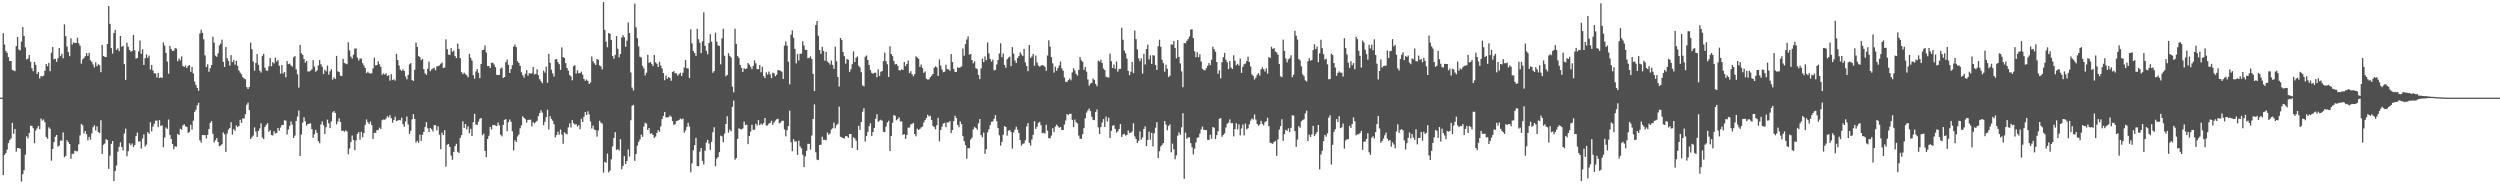 <svg xmlns="http://www.w3.org/2000/svg" width="1920" height="150"><path fill="#4f4f4f" d="M0 75h1v1H0zM1 74.94h1v1H1zM2 25.433h1v109.055H2zM3 34.163h1v84.839H3zM4 39.242h1v78.366H4zM5 40.526h1v74.418H5zM6 43.916h1v66.027H6zM7 46.836h1v60.753H7zM8 46.829h1v59.389H8zM9 53.661h1v40.723H9zM10 54.163h1v48.615H10zM11 54.652h1v44.379H11zM12 35.417h1v81.094H12zM13 28.468h1v85.271H13zM14 38.033h1v75.683H14zM15 38.686h1v75.571H15zM16 31.883h1v107.558H16zM17 20.819h1v112.948H17zM18 27.654h1v103.129H18zM19 36.333h1v82.488H19zM20 45.593h1v59.098H20zM21 45.021h1v61.307H21zM22 42.313h1v59.86H22zM23 47.417h1v49.082H23zM24 52.446h1v44.276H24zM25 54.673h1v43.795H25zM26 47.55h1v62.5H26zM27 49.766h1v50.478H27zM28 56.829h1v41.797H28zM29 55.254h1v41.518H29zM30 60.244h1v38.938H30zM31 58.301h1v32.728H31zM32 58.653h1v33.969H32zM33 58.125h1v33.626H33zM34 54.33h1v39.59H34zM35 49.216h1v55.921H35zM36 50.903h1v55.699H36zM37 48.246h1v49.526H37zM38 54.691h1v44.232H38zM39 40.482h1v82.909H39zM40 35.98h1v78.423H40zM41 45.504h1v63.632H41zM42 45.119h1v59.874H42zM43 47.559h1v56.059H43zM44 44.689h1v67.862H44zM45 36.834h1v75.035H45zM46 43.112h1v64.891H46zM47 41.325h1v66.683H47zM48 44.774h1v56.928H48zM49 18.743h1v102.014H49zM50 27.74h1v91.964H50zM51 35.77h1v71.952H51zM52 40.036h1v69.128H52zM53 43.176h1v67.439H53zM54 29.423h1v92.515H54zM55 34.195h1v83.852H55zM56 32.62h1v85.482H56zM57 32.932h1v82.708H57zM58 33.041h1v83.209H58zM59 28.99h1v87.111H59zM60 33.254h1v77.665H60zM61 35.145h1v68.823H61zM62 48.903h1v46.239H62zM63 45.621h1v50.597H63zM64 44.467h1v58.068H64zM65 43.124h1v57.528H65zM66 40.741h1v62.277H66zM67 42.918h1v64.905H67zM68 40.528h1v64.571H68zM69 46.294h1v61.005H69zM70 47.486h1v54.969H70zM71 49.523h1v48.144H71zM72 51.814h1v44.466H72zM73 47.912h1v52.17H73zM74 50.823h1v46.212H74zM75 49.338h1v52.046H75zM76 50.118h1v52.12H76zM77 55.463h1v36.917H77zM78 34.479h1v83.747H78zM79 43.082h1v68.059H79zM80 43.607h1v66.633H80zM81 43.884h1v63.019H81zM82 33.81h1v73.77H82zM83 4.667h1v125.038H83zM84 18.317h1v101.169H84zM85 36.971h1v73.543H85zM86 41.18h1v67.084H86zM87 25.468h1v113.582H87zM88 22.925h1v108.434H88zM89 38.232h1v88.959H89zM90 37.104h1v79.371H90zM91 39.329h1v73.433H91zM92 27.647h1v81.591H92zM93 35.946h1v76.905H93zM94 35.168h1v80.332H94zM95 49.251h1v53.291H95zM96 61.352h1v37.427H96zM97 32.783h1v87.237H97zM98 35.921h1v80.183H98zM99 38.356h1v71.712H99zM100 39.681h1v71.888H100zM101 39.281h1v70.957H101zM102 26.811h1v86.116H102zM103 38.605h1v72.822H103zM104 45.019h1v59.501H104zM105 44.463h1v57.377H105zM106 39.416h1v69.332H106zM107 31.146h1v77.377H107zM108 41.251h1v72.806H108zM109 37.818h1v68.597H109zM110 49.887h1v53.314H110zM111 44.719h1v67.826H111zM112 41.766h1v69.313H112zM113 44.398h1v57.061H113zM114 42.682h1v60.073H114zM115 53.339h1v40.613H115zM116 49.869h1v50.989H116zM117 54.117h1v43.095H117zM118 56.287h1v38.75H118zM119 56.442h1v36.239H119zM120 59.486h1v33.079H120zM121 55.968h1v41.701H121zM122 59.924h1v32.378H122zM123 59.374h1v37.283H123zM124 59.782h1v36.546H124zM125 32.568h1v80.517H125zM126 35.067h1v70.593H126zM127 40.629h1v57.336H127zM128 47.301h1v51.6H128zM129 56.635h1v35.173H129zM130 35.209h1v68.382H130zM131 37.683h1v69.05H131zM132 39.155h1v71.46H132zM133 38.944h1v75.667H133zM134 36.905h1v75.546H134zM135 37.392h1v75.244H135zM136 47.049h1v55.83H136zM137 44.923h1v58.842H137zM138 46.319h1v52.577H138zM139 43.247h1v56.335H139zM140 50.661h1v45.642H140zM141 51.421h1v44.074H141zM142 50.299h1v46.768H142zM143 52.199h1v45.306H143zM144 50.748h1v51.341H144zM145 49.974h1v51.236H145zM146 55.177h1v40.68H146zM147 51.4h1v48.155H147zM148 56.413h1v36.262H148zM149 62.524h1v23.438H149zM150 65.165h1v19.11H150zM151 67.52h1v13.399H151zM152 69.807h1v9.176H152zM153 25.687h1v82.128H153zM154 22.833h1v86.715H154zM155 25.188h1v78.555H155zM156 30.192h1v73.612H156zM157 42.551h1v61.17H157zM158 51.494h1v54.864H158zM159 49.368h1v54.223H159zM160 55.067h1v43.987H160zM161 52.396h1v41.959H161zM162 49.926h1v43.065H162zM163 28.207h1v74.484H163zM164 32.716h1v76.624H164zM165 42.746h1v64.962H165zM166 43.609h1v62.431H166zM167 41.032h1v67.967H167zM168 34.863h1v77.427H168zM169 33.552h1v78.162H169zM170 30.441h1v80.281H170zM171 47.495h1v54.223H171zM172 51.389h1v51.765H172zM173 36.067h1v80.554H173zM174 44.707h1v57.858H174zM175 46.765h1v52.696H175zM176 50.372h1v47.967H176zM177 42.323h1v51.536H177zM178 47.603h1v55.747H178zM179 46.053h1v53.172H179zM180 49.672h1v50.771H180zM181 46.726h1v49.595H181zM182 50.629h1v46.954H182zM183 54.055h1v42.733H183zM184 55.758h1v36.269H184zM185 57.108h1v37.313H185zM186 59.283h1v31.566H186zM187 60.331h1v30.762H187zM188 60.873h1v26.773H188zM189 66.925h1v13.532H189zM190 68.303h1v10.57H190zM191 66.797h1v17.72H191zM192 32.714h1v74.06H192zM193 37.846h1v67.642H193zM194 47.289h1v56.828H194zM195 54.266h1v43.566H195zM196 48.308h1v52.786H196zM197 41.517h1v63.747H197zM198 49.706h1v50.831H198zM199 54.213h1v44.404H199zM200 55.714h1v38.993H200zM201 42.881h1v62.703H201zM202 41.311h1v65.482H202zM203 52.041h1v45.48H203zM204 54.064h1v41.801H204zM205 54.353h1v40.282H205zM206 50.922h1v50.302H206zM207 44.543h1v55.514H207zM208 50.858h1v52.822H208zM209 47.646h1v56.432H209zM210 48.766h1v52.035H210zM211 44.257h1v58.354H211zM212 47.257h1v54.848H212zM213 46.115h1v52.209H213zM214 50.464h1v49.908H214zM215 56.57h1v41.371H215zM216 49.855h1v46.191H216zM217 56.467h1v39.524H217zM218 55.222h1v37.171H218zM219 59.37h1v33.266H219zM220 46.905h1v56.39H220zM221 49.258h1v50.245H221zM222 48.825h1v47.869H222zM223 50.185h1v43.12H223zM224 51.176h1v44.566H224zM225 44.009h1v61.957H225zM226 43.025h1v61.154H226zM227 53.316h1v39.565H227zM228 57.017h1v32.467H228zM229 67.262h1v17.615H229zM230 34.504h1v85.315H230zM231 40.89h1v62.408H231zM232 42.144h1v52.007H232zM233 45.348h1v44.708H233zM234 48.168h1v45.001H234zM235 46.761h1v49.746H235zM236 54.845h1v40.394H236zM237 54.945h1v40.06H237zM238 54.311h1v40.433H238zM239 53.206h1v45.937H239zM240 46.241h1v59.561H240zM241 51.077h1v52.039H241zM242 55.035h1v44.701H242zM243 54.124h1v47.936H243zM244 50.15h1v58.288H244zM245 46.131h1v63.887H245zM246 49.4h1v46.182H246zM247 51.327h1v41.968H247zM248 56.882h1v39.389H248zM249 53.547h1v49.432H249zM250 54.817h1v42.866H250zM251 50.349h1v41.504H251zM252 57.312h1v37.411H252zM253 54.735h1v43.687H253zM254 53.13h1v40.062H254zM255 61.162h1v25.214H255zM256 59.342h1v25.967H256zM257 60.624h1v26.093H257zM258 42.904h1v52.609H258zM259 54.76h1v38.588H259zM260 55.323h1v35.566H260zM261 58.12h1v35.58H261zM262 58.406h1v42.097H262zM263 45.184h1v55.116H263zM264 48.395h1v52.783H264zM265 48.853h1v51.284H265zM266 49.345h1v51.614H266zM267 32.49h1v86.054H267zM268 38.727h1v75.271H268zM269 43.492h1v65.649H269zM270 44.987h1v59.087H270zM271 41.986h1v65.532H271zM272 37.283h1v78.052H272zM273 37.239h1v70.622H273zM274 44.17h1v58.684H274zM275 46.468h1v55.033H275zM276 44.973h1v62.335H276zM277 45.003h1v56.281H277zM278 48.53h1v56.919H278zM279 50.288h1v51.904H279zM280 52.21h1v43.669H280zM281 56.186h1v35.587H281zM282 55.11h1v38.766H282zM283 56.149h1v39.098H283zM284 56.568h1v36.766H284zM285 56.195h1v39.822H285zM286 52.519h1v54.193H286zM287 44.236h1v57.789H287zM288 50.221h1v51.836H288zM289 49.947h1v49.984H289zM290 47.049h1v52.916H290zM291 49.358h1v48.656H291zM292 51.411h1v47.709H292zM293 57.456h1v34.845H293zM294 56.358h1v35.372H294zM295 57.243h1v34.772H295zM296 56.342h1v34.665H296zM297 58.333h1v30.897H297zM298 57.729h1v32.47H298zM299 61.938h1v26.553H299zM300 56.946h1v33.763H300zM301 61.514h1v32.715H301zM302 60.935h1v31.183H302zM303 61.894h1v27.684H303zM304 41.304h1v51.607H304zM305 46.09h1v46.493H305zM306 50.347h1v41.774H306zM307 53.535h1v38.865H307zM308 54.472h1v35.832H308zM309 53.194h1v42.131H309zM310 54.449h1v42.875H310zM311 58.649h1v34.662H311zM312 60.912h1v28.574H312zM313 57.55h1v38.057H313zM314 49.42h1v53.442H314zM315 48.45h1v51.998H315zM316 61.466h1v30.174H316zM317 62.164h1v25.466H317zM318 53.609h1v37.713H318zM319 32.652h1v76.912H319zM320 36.024h1v72.17H320zM321 43.112h1v66.555H321zM322 43.856h1v59.526H322zM323 46.216h1v61.975H323zM324 45.222h1v58.283H324zM325 53.16h1v48.119H325zM326 56.332h1v41.241H326zM327 57.495h1v36.276H327zM328 52.778h1v45.75H328zM329 47.33h1v54.115H329zM330 54.673h1v43.628H330zM331 53.3h1v45.983H331zM332 52.613h1v48.377H332zM333 51.947h1v44.207H333zM334 53.966h1v42.204H334zM335 50.958h1v49.155H335zM336 50.832h1v46.203H336zM337 50.251h1v53.248H337zM338 48.94h1v65.663H338zM339 48.006h1v53.841H339zM340 52.258h1v51.54H340zM341 51.842h1v48.146H341zM342 30.215h1v97.723H342zM343 37.763h1v73.321H343zM344 41.938h1v68.613H344zM345 42.313h1v70.497H345zM346 36.948h1v82.481H346zM347 39.789h1v82.921H347zM348 38.866h1v77.814H348zM349 43.082h1v69.133H349zM350 44.637h1v65.782H350zM351 33.433h1v83.097H351zM352 37.576h1v79.911H352zM353 44.641h1v61.218H353zM354 55.323h1v48.421H354zM355 56.925h1v36.251H355zM356 55.824h1v42.44H356zM357 56.96h1v38.288H357zM358 57.816h1v41.637H358zM359 59.322h1v37.766H359zM360 41.343h1v60.973H360zM361 44.346h1v54.589H361zM362 46.493h1v58.016H362zM363 57.683h1v36.098H363zM364 60.448h1v27.008H364zM365 54.906h1v40.668H365zM366 53.027h1v42.996H366zM367 55.918h1v37.526H367zM368 60.008h1v31.348H368zM369 49.132h1v41.474H369zM370 38.443h1v65.479H370zM371 38.184h1v64.477H371zM372 34.907h1v80.938H372zM373 40.338h1v80.307H373zM374 50.761h1v55.967H374zM375 50.695h1v53.619H375zM376 52.281h1v45.216H376zM377 48.287h1v51.167H377zM378 48.125h1v47.919H378zM379 49.535h1v46.356H379zM380 51.565h1v44.919H380zM381 57.47h1v39.375H381zM382 57.605h1v36.507H382zM383 57.557h1v38.764H383zM384 52.693h1v50.776H384zM385 51.885h1v52.822H385zM386 59.832h1v36.059H386zM387 59.141h1v32.9H387zM388 47.699h1v43.783H388zM389 45.763h1v55.038H389zM390 49.798h1v44.115H390zM391 56.076h1v35.743H391zM392 53.027h1v40.494H392zM393 50.027h1v50.822H393zM394 35.781h1v79.684H394zM395 34.135h1v73.603H395zM396 36.216h1v72.895H396zM397 46.987h1v57.869H397zM398 48.363h1v54.958H398zM399 50.521h1v47.979H399zM400 55.479h1v40.721H400zM401 57.731h1v31.577H401zM402 59.585h1v31.012H402zM403 56.607h1v34.99H403zM404 53.842h1v40.323H404zM405 58.092h1v34.005H405zM406 56.209h1v35.736H406zM407 56.486h1v35.454H407zM408 56.303h1v40.765H408zM409 51.439h1v42.46H409zM410 57.127h1v37.711H410zM411 56.79h1v36.988H411zM412 53.206h1v39.588H412zM413 57.685h1v31.517H413zM414 60.832h1v26.022H414zM415 62.347h1v22.341H415zM416 63.872h1v22.557H416zM417 54.224h1v41.996H417zM418 55.772h1v37.727H418zM419 51.169h1v38.828H419zM420 63.615h1v20.645H420zM421 41.373h1v58.096H421zM422 48.28h1v41.032H422zM423 53.485h1v37.874H423zM424 56.36h1v36.361H424zM425 58.841h1v36.532H425zM426 45.678h1v59.842H426zM427 45.255h1v58.462H427zM428 47.706h1v53.463H428zM429 49.281h1v54.079H429zM430 53.671h1v45.793H430zM431 36.404h1v66.972H431zM432 43.822h1v66.599H432zM433 44.511h1v57.137H433zM434 48.539h1v54.038H434zM435 52.219h1v50.959H435zM436 54.252h1v43.555H436zM437 57.536h1v37.242H437zM438 58.672h1v39.245H438zM439 61.711h1v30.556H439zM440 50.835h1v43.818H440zM441 50.072h1v45.637H441zM442 56.513h1v38.81H442zM443 53.986h1v43.218H443zM444 56.225h1v39.931H444zM445 56.188h1v43.076H445zM446 55.028h1v36.212H446zM447 57.275h1v36.402H447zM448 60.635h1v29.041H448zM449 62.048h1v24.035H449zM450 61.075h1v27.221H450zM451 62.187h1v23.303H451zM452 64.501h1v23.436H452zM453 63.348h1v29.941H453zM454 43.426h1v55.262H454zM455 47.09h1v49.325H455zM456 48.647h1v50.879H456zM457 49.814h1v50.16H457zM458 45.325h1v59.606H458zM459 45.918h1v54.33H459zM460 50.159h1v42.57H460zM461 50.949h1v43.246H461zM462 53.245h1v41.678H462zM463 1.634h1v130.993H463zM464 22.895h1v101.344H464zM465 32.011h1v93.021H465zM466 36.294h1v81.6H466zM467 25.275h1v107.148H467zM468 26.031h1v104.99H468zM469 30.741h1v91.698H469zM470 42.991h1v69.412H470zM471 45.083h1v60.909H471zM472 42.16h1v59.332H472zM473 27.724h1v87.375H473zM474 37.406h1v77.15H474zM475 43.987h1v71.6H475zM476 41.492h1v65.418H476zM477 28.764h1v101.273H477zM478 27.01h1v100.43H478zM479 28.624h1v91.234H479zM480 35.946h1v90.014H480zM481 31.185h1v92.52H481zM482 17.276h1v97.503H482zM483 25.408h1v94.848H483zM484 55.659h1v36.688H484zM485 67.289h1v13.896H485zM486 69.456h1v11.078H486zM487 2.767h1v120.734H487zM488 20.934h1v97.402H488zM489 29.322h1v82.474H489zM490 35.566h1v73.367H490zM491 43.542h1v63.635H491zM492 44.163h1v59.203H492zM493 50.592h1v54.468H493zM494 52.549h1v44.681H494zM495 57.955h1v36.294H495zM496 55.882h1v39.098H496zM497 42.089h1v57.752H497zM498 48.262h1v50.066H498zM499 47.543h1v55.264H499zM500 49.031h1v53.252H500zM501 50.75h1v52.916H501zM502 42.238h1v63.667H502zM503 47.884h1v57.025H503zM504 48.923h1v53.172H504zM505 51.384h1v48.535H505zM506 47.443h1v53.742H506zM507 50.377h1v46.725H507zM508 52.551h1v39.011H508zM509 56.129h1v32.916H509zM510 61.585h1v24.376H510zM511 58.035h1v32.078H511zM512 60.535h1v29.659H512zM513 59.171h1v30.84H513zM514 59.887h1v28.892H514zM515 62.011h1v27.567H515zM516 55.268h1v37.691H516zM517 54.625h1v41.305H517zM518 56.243h1v39.066H518zM519 56.255h1v36.818H519zM520 58.06h1v34.617H520zM521 56.953h1v35.292H521zM522 55.879h1v35.212H522zM523 58.427h1v33.291H523zM524 55.856h1v35.246H524zM525 51.86h1v50.087H525zM526 46.145h1v54.092H526zM527 52.375h1v45.035H527zM528 52.567h1v41.675H528zM529 59.903h1v37.215H529zM530 22.508h1v109.854H530zM531 33.3h1v92.142H531zM532 39.155h1v76.226H532zM533 40.73h1v70.771H533zM534 42.881h1v62.994H534zM535 22.135h1v105.37H535zM536 30.144h1v97.588H536zM537 32.943h1v83.55H537zM538 40.757h1v72.909H538zM539 31.686h1v91.836H539zM540 9.455h1v116.816H540zM541 35.197h1v80.588H541zM542 39.029h1v70.497H542zM543 41.656h1v65.697H543zM544 33.076h1v77.189H544zM545 26.244h1v88.844H545zM546 31.947h1v77.004H546zM547 55.875h1v45.683H547zM548 54.572h1v43.175H548zM549 25.067h1v102.641H549zM550 31.968h1v89.915H550zM551 34.781h1v85.853H551zM552 35.33h1v81.529H552zM553 49.393h1v54.804H553zM554 29.459h1v75.319H554zM555 21.996h1v87.31H555zM556 42.817h1v59.771H556zM557 58.63h1v36.654H557zM558 57.543h1v31.772H558zM559 40.878h1v60.977H559zM560 42.895h1v56.617H560zM561 44.11h1v56.711H561zM562 66.563h1v15.445H562zM563 70.894h1v6.372H563zM564 22.08h1v100.606H564zM565 33.772h1v87.7H565zM566 43.046h1v63.642H566zM567 44.366h1v54.202H567zM568 49.869h1v49.149H568zM569 52.121h1v47.366H569zM570 55.247h1v43.399H570zM571 52.384h1v40.996H571zM572 53.062h1v43.062H572zM573 52.56h1v43.193H573zM574 48.434h1v62.262H574zM575 49.61h1v54.859H575zM576 51.251h1v49.824H576zM577 53.073h1v42.79H577zM578 50.631h1v49.002H578zM579 46.31h1v53.39H579zM580 48.692h1v46.404H580zM581 53.117h1v43.266H581zM582 53.114h1v39.167H582zM583 49.995h1v46.107H583zM584 55.497h1v39.407H584zM585 51.311h1v44.546H585zM586 58.401h1v36.107H586zM587 59.956h1v30.684H587zM588 55.488h1v40.863H588zM589 57.227h1v39.208H589zM590 54.939h1v40.027H590zM591 57.04h1v37.331H591zM592 60.029h1v32.717H592zM593 55.815h1v40.073H593zM594 56.25h1v37.83H594zM595 58.498h1v34.113H595zM596 57.33h1v34.321H596zM597 53.7h1v37.473H597zM598 54.046h1v40.721H598zM599 54.346h1v39.837H599zM600 55.158h1v37.652H600zM601 60.638h1v32.078H601zM602 35.026h1v64.404H602zM603 31.815h1v72.82H603zM604 35.067h1v64.999H604zM605 47.401h1v49.352H605zM606 64.84h1v20.163H606zM607 26.674h1v82.602H607zM608 23.296h1v92.822H608zM609 28.97h1v77.954H609zM610 37.461h1v71.279H610zM611 48.685h1v59.897H611zM612 41.434h1v77.551H612zM613 46.445h1v61.561H613zM614 41.201h1v71.25H614zM615 41.219h1v72.703H615zM616 31.634h1v87.15H616zM617 34.895h1v93.47H617zM618 38.28h1v81.776H618zM619 38.297h1v77.53H619zM620 44.68h1v65.761H620zM621 44.392h1v66.12H621zM622 43.277h1v71.609H622zM623 45.346h1v58.693H623zM624 56.799h1v34.607H624zM625 69.942h1v10.236H625zM626 19.189h1v97.766H626zM627 16.152h1v106.397H627zM628 27.5h1v95.459H628zM629 38.484h1v72.822H629zM630 41.281h1v69.874H630zM631 35.944h1v69.055H631zM632 39.079h1v68.411H632zM633 46.584h1v60.714H633zM634 39.855h1v67.894H634zM635 47.25h1v54.539H635zM636 48.175h1v55.381H636zM637 49.594h1v52.902H637zM638 46.509h1v52.969H638zM639 49.814h1v48.684H639zM640 52.831h1v41.309H640zM641 35.859h1v62.685H641zM642 47.035h1v49.13H642zM643 59.118h1v35.956H643zM644 66.479h1v15.413H644zM645 29.157h1v75.864H645zM646 30.773h1v74.747H646zM647 39.864h1v66.111H647zM648 43.137h1v63.303H648zM649 48.905h1v55.518H649zM650 45.264h1v59.4H650zM651 45.902h1v59.954H651zM652 55.174h1v47.72H652zM653 53.201h1v49.778H653zM654 49.329h1v64.39H654zM655 39.455h1v66.045H655zM656 47.598h1v58.755H656zM657 44.279h1v63.822H657zM658 43.339h1v71.804H658zM659 50.491h1v46.132H659zM660 51.837h1v47.917H660zM661 55.449h1v38.224H661zM662 65.533h1v20.293H662zM663 66.373h1v16.741H663zM664 43.577h1v65.173H664zM665 42.581h1v61.817H665zM666 46.056h1v55.196H666zM667 49.864h1v47.029H667zM668 53.81h1v40.886H668zM669 55.959h1v48.551H669zM670 56.628h1v44.816H670zM671 55.849h1v42.419H671zM672 55.797h1v35.397H672zM673 59.361h1v28.329H673zM674 53.302h1v40.217H674zM675 58.438h1v34.244H675zM676 55.165h1v36.791H676zM677 54.593h1v38.045H677zM678 46.976h1v54.211H678zM679 40.402h1v61.144H679zM680 46.976h1v50.268H680zM681 49.377h1v44.607H681zM682 59.079h1v33.667H682zM683 35.552h1v80.449H683zM684 41.544h1v62.975H684zM685 43.117h1v51.142H685zM686 46.804h1v41.664H686zM687 49.454h1v39.421H687zM688 49.088h1v43.275H688zM689 50.592h1v40.874H689zM690 53.906h1v36.152H690zM691 54.11h1v39.171H691zM692 53.201h1v40.041H692zM693 53.748h1v49.808H693zM694 47.58h1v55.418H694zM695 50.716h1v55.972H695zM696 49.155h1v54.475H696zM697 46.468h1v51.593H697zM698 56.14h1v41.865H698zM699 54.673h1v40.863H699zM700 57.095h1v38.002H700zM701 58.559h1v35.832H701zM702 56.907h1v46.013H702zM703 43.245h1v61.401H703zM704 44.174h1v54.621H704zM705 45.206h1v54.697H705zM706 51.334h1v47.672H706zM707 49.562h1v48.325H707zM708 52.336h1v44.871H708zM709 55.952h1v38.08H709zM710 54.893h1v37.352H710zM711 60.425h1v30.126H711zM712 61.118h1v27.018H712zM713 60.944h1v28.455H713zM714 59.248h1v29.707H714zM715 58.152h1v33.976H715zM716 56.831h1v39.842H716zM717 52.032h1v45.615H717zM718 50.954h1v48.359H718zM719 51.759h1v44.411H719zM720 58.296h1v32.245H720zM721 45.612h1v62.948H721zM722 50.365h1v49.496H722zM723 53.35h1v43.944H723zM724 55.424h1v39.448H724zM725 55.11h1v39.194H725zM726 49.713h1v47.983H726zM727 53.05h1v41.023H727zM728 53.293h1v40.698H728zM729 54.346h1v38.693H729zM730 41.469h1v60.774H730zM731 47.708h1v52.188H731zM732 52.934h1v40.085H732zM733 55.275h1v33.587H733zM734 55.17h1v35.436H734zM735 51.638h1v44.292H735zM736 52.16h1v45.601H736zM737 51.72h1v41.63H737zM738 51.061h1v44.207H738zM739 37.23h1v67.267H739zM740 42.785h1v65.571H740zM741 33.872h1v77.59H741zM742 30.327h1v91.598H742zM743 27.924h1v85.777H743zM744 41.931h1v72.049H744zM745 41.494h1v65.706H745zM746 46.154h1v59.641H746zM747 48.605h1v50.71H747zM748 47.058h1v50.384H748zM749 52.375h1v45.949H749zM750 53.069h1v46.496H750zM751 57.525h1v37.219H751zM752 60.784h1v30.645H752zM753 52.542h1v51.234H753zM754 45.026h1v60.469H754zM755 47.74h1v54.074H755zM756 43.332h1v74.809H756zM757 46.195h1v68.354H757zM758 32.604h1v69.054H758zM759 41.077h1v58.212H759zM760 45.236h1v50.817H760zM761 47.344h1v46.216H761zM762 45.795h1v47.468H762zM763 54.06h1v37.157H763zM764 53.602h1v34.836H764zM765 49.585h1v43.516H765zM766 46.147h1v52.234H766zM767 41.109h1v62.845H767zM768 33.257h1v78.622H768zM769 43.904h1v65.036H769zM770 41.123h1v62.344H770zM771 49.878h1v46.986H771zM772 52.041h1v45.509H772zM773 45.529h1v58.618H773zM774 44.211h1v56.2H774zM775 43.474h1v56.34H775zM776 50.784h1v50.609H776zM777 36.218h1v77.894H777zM778 41.196h1v60.506H778zM779 46.502h1v53.136H779zM780 48.363h1v48.952H780zM781 44.614h1v54.992H781zM782 43.057h1v59.071H782zM783 40.212h1v67.347H783zM784 41.798h1v70.096H784zM785 43.092h1v67.336H785zM786 37.509h1v72.641H786zM787 47.994h1v59.714H787zM788 50.729h1v46.393H788zM789 54.618h1v39.89H789zM790 34.547h1v75.12H790zM791 44.609h1v67.26H791zM792 43.343h1v63.758H792zM793 41.329h1v62.179H793zM794 50.558h1v42.499H794zM795 42.65h1v56.358H795zM796 47.997h1v49.366H796zM797 50.34h1v44.047H797zM798 51.164h1v42.447H798zM799 50.388h1v45.743H799zM800 49.986h1v52.323H800zM801 50.455h1v51.479H801zM802 51.288h1v51.312H802zM803 54.334h1v41.453H803zM804 42.629h1v57.681H804zM805 30.938h1v75.138H805zM806 35.905h1v70.407H806zM807 43.842h1v60.243H807zM808 48.711h1v49.68H808zM809 55.756h1v45.622H809zM810 51.208h1v46.006H810zM811 54.35h1v41.369H811zM812 52.293h1v44.662H812zM813 50.251h1v47.91H813zM814 47.26h1v50.284H814zM815 52.542h1v47.315H815zM816 54.339h1v45.612H816zM817 59.557h1v36.13H817zM818 62.853h1v29.698H818zM819 62.823h1v24.74H819zM820 61.494h1v26.979H820zM821 60.317h1v27.125H821zM822 61.649h1v25.715H822zM823 55.623h1v36.503H823zM824 52.407h1v45.239H824zM825 54.147h1v37.633H825zM826 56.705h1v37.178H826zM827 58.074h1v36.757H827zM828 53.677h1v50.392H828zM829 43.851h1v62.648H829zM830 46.344h1v60.3H830zM831 47.482h1v55.601H831zM832 53.654h1v44.729H832zM833 51.476h1v39.407H833zM834 55.064h1v31.403H834zM835 61.038h1v23.85H835zM836 65.762h1v17.617H836zM837 64.165h1v21.252H837zM838 63.593h1v26.162H838zM839 60.315h1v31.762H839zM840 61.343h1v30.964H840zM841 64.439h1v21.646H841zM842 66.27h1v17.807H842zM843 46.545h1v51.325H843zM844 47.383h1v55.525H844zM845 45.879h1v51.71H845zM846 48.422h1v45.663H846zM847 52.618h1v38.83H847zM848 53.822h1v43.745H848zM849 58.866h1v30.62H849zM850 59.425h1v33.887H850zM851 59.486h1v30.922H851zM852 41.226h1v64.74H852zM853 46.976h1v53.506H853zM854 52.245h1v44.305H854zM855 49.555h1v46.578H855zM856 52.817h1v46.221H856zM857 47.221h1v54.623H857zM858 55.021h1v45.844H858zM859 52.881h1v46.164H859zM860 52.869h1v42.426H860zM861 21.325h1v83.845H861zM862 30.535h1v72.767H862zM863 38.848h1v63.937H863zM864 40.906h1v63.259H864zM865 44.973h1v58.613H865zM866 54.428h1v45.809H866zM867 57.69h1v44.406H867zM868 55.08h1v46.764H868zM869 47.493h1v53.511H869zM870 56.11h1v38.624H870zM871 23.415h1v81.362H871zM872 30.123h1v76.605H872zM873 37.951h1v71.927H873zM874 44.808h1v63.356H874zM875 47.065h1v53.905H875zM876 44.79h1v62.502H876zM877 56.593h1v48.959H877zM878 41.325h1v57.722H878zM879 49.5h1v47.574H879zM880 37.614h1v74.578H880zM881 34.307h1v73.147H881zM882 45.671h1v55.392H882zM883 42.526h1v64.672H883zM884 49.116h1v52.996H884zM885 42.371h1v70.101H885zM886 42.684h1v59.622H886zM887 49.876h1v48.21H887zM888 53.689h1v40.169H888zM889 35.468h1v85.926H889zM890 30.535h1v85.628H890zM891 35.925h1v76.635H891zM892 45.941h1v65.294H892zM893 48.553h1v61.373H893zM894 55.115h1v37.864H894zM895 49.734h1v45.974H895zM896 52.764h1v47.281H896zM897 59.164h1v37.487H897zM898 58.088h1v37.466H898zM899 34.165h1v82.799H899zM900 34.296h1v75.983H900zM901 31.407h1v83.3H901zM902 36.852h1v85.473H902zM903 44.806h1v74.438H903zM904 30.778h1v73.461H904zM905 43.735h1v57.954H905zM906 48.763h1v54.729H906zM907 54.854h1v42.923H907zM908 66.964h1v19.952H908zM909 33.025h1v104.276H909zM910 33.238h1v68.606H910zM911 31.366h1v75.166H911zM912 29.995h1v75.564H912zM913 28.059h1v77.363H913zM914 22.607h1v87.317H914zM915 22.508h1v90.574H915zM916 29.306h1v89.341H916zM917 39.439h1v74.736H917zM918 43.952h1v65.438H918zM919 40.075h1v65.772H919zM920 43.92h1v61.524H920zM921 41.73h1v60.877H921zM922 47.26h1v52.108H922zM923 52.885h1v44.381H923zM924 53.849h1v45.823H924zM925 54.037h1v45.825H925zM926 52.274h1v47.743H926zM927 50.53h1v56.832H927zM928 48.422h1v59.011H928zM929 50.066h1v53.447H929zM930 45.852h1v60.71H930zM931 35.85h1v61.723H931zM932 37.791h1v60.334H932zM933 39.665h1v67.221H933zM934 47.612h1v56.194H934zM935 56.689h1v44.111H935zM936 53.968h1v37.288H936zM937 60.233h1v30.476H937zM938 47.802h1v57.279H938zM939 43.911h1v59.728H939zM940 40.59h1v61.927H940zM941 45.831h1v52.08H941zM942 47.8h1v47.258H942zM943 53.114h1v41.053H943zM944 46.882h1v44.8H944zM945 51.897h1v42.701H945zM946 52.991h1v41.598H946zM947 42.455h1v62.323H947zM948 46.706h1v52.449H948zM949 50.143h1v44.536H949zM950 48.974h1v50.467H950zM951 50.37h1v45.141H951zM952 44.964h1v59.023H952zM953 55.952h1v42.733H953zM954 51.345h1v44.298H954zM955 49.358h1v54.61H955zM956 48.743h1v46.184H956zM957 46.772h1v52.621H957zM958 43.531h1v54.958H958zM959 47.626h1v47.88H959zM960 51.02h1v41.664H960zM961 57.063h1v33.992H961zM962 58.328h1v33.47H962zM963 61.068h1v26.844H963zM964 59.642h1v32.165H964zM965 57.372h1v37.757H965zM966 56.051h1v40.478H966zM967 58.067h1v37.617H967zM968 53.281h1v39.487H968zM969 51.704h1v43.385H969zM970 53.123h1v43.214H970zM971 54.939h1v38.938H971zM972 52.469h1v40.623H972zM973 56.586h1v33.838H973zM974 43.735h1v53.136H974zM975 44.582h1v64.99H975zM976 35.873h1v74.168H976zM977 37.587h1v72.927H977zM978 36.909h1v72.2H978zM979 39.551h1v68.624H979zM980 40.311h1v79.357H980zM981 41.968h1v65.024H981zM982 49.173h1v50.304H982zM983 58.578h1v38.309H983zM984 59.267h1v32.305H984zM985 30.428h1v77.736H985zM986 39.072h1v64.003H986zM987 44.909h1v54.756H987zM988 47.889h1v52.552H988zM989 45.566h1v52.996H989zM990 44.712h1v56.704H990zM991 42.435h1v55.733H991zM992 59.225h1v29.359H992zM993 57.399h1v31.334H993zM994 23.639h1v77.123H994zM995 27.379h1v85.36H995zM996 30.361h1v76.789H996zM997 45.277h1v51.609H997zM998 46.404h1v51.673H998zM999 50.981h1v42.131H999zM1000 57.09h1v35.122H1000zM1001 58.582h1v33.028H1001zM1002 61.672h1v25.452H1002zM1003 62.581h1v22.47H1003zM1004 47.056h1v61.264H1004zM1005 44.634h1v58.803H1005zM1006 46.593h1v58.56H1006zM1007 46.122h1v57.045H1007zM1008 38.505h1v58.137H1008zM1009 33.961h1v70.59H1009zM1010 37.706h1v65.333H1010zM1011 35.708h1v65.683H1011zM1012 47.768h1v48.208H1012zM1013 41.022h1v89.06H1013zM1014 30.531h1v88.093H1014zM1015 36.978h1v78.796H1015zM1016 41.638h1v66.734H1016zM1017 45.737h1v57.933H1017zM1018 45.174h1v59.773H1018zM1019 49.422h1v53.012H1019zM1020 60.903h1v29.467H1020zM1021 60.729h1v27.791H1021zM1022 41.158h1v85.223H1022zM1023 42.307h1v68.899H1023zM1024 48.418h1v52.879H1024zM1025 51.876h1v47.404H1025zM1026 58.191h1v33.207H1026zM1027 56.014h1v37.665H1027zM1028 54.89h1v34.353H1028zM1029 55.779h1v42.68H1029zM1030 55.863h1v41.939H1030zM1031 58.786h1v36.068H1031zM1032 29.322h1v84.813H1032zM1033 36.939h1v70.893H1033zM1034 41.759h1v65.18H1034zM1035 48.109h1v58.798H1035zM1036 52.128h1v44.516H1036zM1037 46.93h1v51.366H1037zM1038 50.052h1v45.157H1038zM1039 48.507h1v41.632H1039zM1040 53.169h1v40.034H1040zM1041 28.239h1v75.676H1041zM1042 30.068h1v73.076H1042zM1043 39.052h1v64.115H1043zM1044 42.918h1v59.281H1044zM1045 51.842h1v48.673H1045zM1046 31.155h1v83.934H1046zM1047 32.657h1v76.244H1047zM1048 38.097h1v70.533H1048zM1049 41.64h1v65.056H1049zM1050 45.898h1v56.432H1050zM1051 34.291h1v82.678H1051zM1052 37.228h1v81.71H1052zM1053 34.284h1v71.456H1053zM1054 38.624h1v66.004H1054zM1055 30.196h1v76.09H1055zM1056 42.252h1v59.251H1056zM1057 48.93h1v46.4H1057zM1058 61.015h1v28.018H1058zM1059 54.52h1v44.205H1059zM1060 45.694h1v63.967H1060zM1061 51.931h1v56.37H1061zM1062 50.773h1v55.745H1062zM1063 50.491h1v53.397H1063zM1064 50.393h1v51.437H1064zM1065 38.786h1v67.693H1065zM1066 44.582h1v63.557H1066zM1067 39.402h1v68.189H1067zM1068 38.976h1v73.701H1068zM1069 30.052h1v79.286H1069zM1070 35.651h1v75.285H1070zM1071 34.44h1v79.467H1071zM1072 42.087h1v58.874H1072zM1073 52.501h1v43.033H1073zM1074 54.103h1v47.915H1074zM1075 45.3h1v54.436H1075zM1076 42.041h1v57.201H1076zM1077 40.121h1v60.03H1077zM1078 46.186h1v61.657H1078zM1079 43.046h1v71.772H1079zM1080 43.797h1v66.237H1080zM1081 42.595h1v63.262H1081zM1082 48.015h1v53.747H1082zM1083 49.347h1v57.054H1083zM1084 44.861h1v58.082H1084zM1085 45.513h1v60.19H1085zM1086 37.196h1v70.224H1086zM1087 46.884h1v52.444H1087zM1088 47.189h1v63.694H1088zM1089 42.689h1v63.365H1089zM1090 45.902h1v59.973H1090zM1091 45.378h1v55.926H1091zM1092 47.795h1v60.211H1092zM1093 44.323h1v56.834H1093zM1094 46.733h1v56.12H1094zM1095 50.922h1v51.087H1095zM1096 57.614h1v38.517H1096zM1097 27.269h1v92.133H1097zM1098 32.762h1v90.174H1098zM1099 35.637h1v80.206H1099zM1100 37.289h1v72.486H1100zM1101 47.653h1v57.803H1101zM1102 51.359h1v48.503H1102zM1103 50.583h1v49.854H1103zM1104 39.088h1v66.784H1104zM1105 45.447h1v52.165H1105zM1106 48.969h1v59.748H1106zM1107 51.569h1v47.29H1107zM1108 51.851h1v50.33H1108zM1109 49.001h1v55.024H1109zM1110 49.21h1v57.629H1110zM1111 49.173h1v51.33H1111zM1112 54.009h1v47.235H1112zM1113 52.652h1v47.899H1113zM1114 58.003h1v36.368H1114zM1115 52.755h1v50.213H1115zM1116 53.304h1v43.065H1116zM1117 55.73h1v37.761H1117zM1118 57.03h1v32.579H1118zM1119 47.324h1v49.029H1119zM1120 54.252h1v43.385H1120zM1121 52.535h1v44.319H1121zM1122 53.325h1v43.534H1122zM1123 51.579h1v43.683H1123zM1124 50.512h1v53.117H1124zM1125 50.457h1v48.636H1125zM1126 50.079h1v46.633H1126zM1127 42.149h1v60.032H1127zM1128 47.903h1v48.794H1128zM1129 47.472h1v50.014H1129zM1130 46.195h1v53.25H1130zM1131 63.78h1v22.108H1131zM1132 61.681h1v24.138H1132zM1133 40.521h1v73.168H1133zM1134 43.767h1v71.621H1134zM1135 47.214h1v62.406H1135zM1136 50.558h1v55.356H1136zM1137 45.209h1v55.328H1137zM1138 31.162h1v71.645H1138zM1139 36.259h1v66.573H1139zM1140 43.762h1v58.938H1140zM1141 42.849h1v62.733H1141zM1142 49.029h1v56.333H1142zM1143 33.206h1v77.379H1143zM1144 42.307h1v65.972H1144zM1145 38.253h1v67.496H1145zM1146 45.818h1v57.75H1146zM1147 42.792h1v56.676H1147zM1148 41.336h1v58.347H1148zM1149 55.556h1v38.739H1149zM1150 47.589h1v48.888H1150zM1151 54.163h1v39.899H1151zM1152 49.21h1v49.767H1152zM1153 49.422h1v51.101H1153zM1154 45.39h1v56.26H1154zM1155 48.537h1v54.317H1155zM1156 48.578h1v46.802H1156zM1157 48.058h1v47.997H1157zM1158 51.835h1v43.381H1158zM1159 50.228h1v45.035H1159zM1160 51.279h1v45.756H1160zM1161 57.756h1v34.848H1161zM1162 57.987h1v34.431H1162zM1163 62.901h1v22.236H1163zM1164 64.421h1v18.734H1164zM1165 63.982h1v19.345H1165zM1166 47.395h1v51.353H1166zM1167 53.249h1v44.772H1167zM1168 47.472h1v54.575H1168zM1169 50.393h1v42.696H1169zM1170 68.051h1v13.603H1170zM1171 33.497h1v86.068H1171zM1172 39.478h1v72.854H1172zM1173 40.839h1v61.192H1173zM1174 52.849h1v43.967H1174zM1175 50.99h1v42.518H1175zM1176 51.453h1v45.951H1176zM1177 54.298h1v42.337H1177zM1178 55.298h1v39.165H1178zM1179 51.615h1v43.985H1179zM1180 53.27h1v49.627H1180zM1181 55.605h1v36.853H1181zM1182 50.127h1v42.845H1182zM1183 55.795h1v33.001H1183zM1184 58.461h1v32.174H1184zM1185 46.42h1v50.167H1185zM1186 49.29h1v46.221H1186zM1187 53.302h1v43.996H1187zM1188 54.84h1v42.962H1188zM1189 42.673h1v66.798H1189zM1190 41.675h1v55.287H1190zM1191 42.4h1v59.148H1191zM1192 39.18h1v61.84H1192zM1193 38.358h1v64.763H1193zM1194 34.666h1v66.672H1194zM1195 38.452h1v61.142H1195zM1196 46.321h1v51.174H1196zM1197 50.489h1v45.736H1197zM1198 53.828h1v42.854H1198zM1199 57.458h1v40.165H1199zM1200 40.395h1v72.518H1200zM1201 47.417h1v66.436H1201zM1202 47.978h1v56.443H1202zM1203 44.737h1v60.769H1203zM1204 45.236h1v56.947H1204zM1205 43.563h1v56.521H1205zM1206 53.224h1v41.49H1206zM1207 48.685h1v45.596H1207zM1208 60.098h1v30.758H1208zM1209 39.603h1v63.353H1209zM1210 36.74h1v66.228H1210zM1211 39.5h1v73.028H1211zM1212 38.246h1v79.288H1212zM1213 38.523h1v80.449H1213zM1214 17.427h1v121.527H1214zM1215 23.907h1v106.237H1215zM1216 38.406h1v75.839H1216zM1217 32.231h1v88.235H1217zM1218 34.966h1v77.121H1218zM1219 12.254h1v124.825H1219zM1220 29.707h1v98.963H1220zM1221 34.797h1v91.38H1221zM1222 37.498h1v69.393H1222zM1223 28.187h1v90.721H1223zM1224 19.221h1v112.813H1224zM1225 24.17h1v102.245H1225zM1226 37.003h1v82.646H1226zM1227 37.415h1v84.555H1227zM1228 39.001h1v92.145H1228zM1229 2.582h1v127.75H1229zM1230 19.823h1v101.286H1230zM1231 25.864h1v92.971H1231zM1232 31.929h1v74.703H1232zM1233 36.04h1v75.145H1233zM1234 34.902h1v80.636H1234zM1235 40.356h1v66.894H1235zM1236 44.886h1v54.584H1236zM1237 50.107h1v43.964H1237zM1238 54.76h1v40.174H1238zM1239 51.611h1v49.936H1239zM1240 63.155h1v23.758H1240zM1241 67.518h1v16.356H1241zM1242 69.15h1v10.213H1242zM1243 31.705h1v90.007H1243zM1244 21.622h1v98.031H1244zM1245 29.439h1v80.252H1245zM1246 31.098h1v77.729H1246zM1247 33.421h1v76.887H1247zM1248 38.324h1v75.576H1248zM1249 45.705h1v62.01H1249zM1250 48.907h1v52.694H1250zM1251 53.744h1v39.847H1251zM1252 57.628h1v37.311H1252zM1253 43.71h1v54.257H1253zM1254 47.495h1v55.729H1254zM1255 47.243h1v60.371H1255zM1256 48.928h1v58.277H1256zM1257 54.515h1v46.114H1257zM1258 43.053h1v59.08H1258zM1259 48.951h1v50.684H1259zM1260 49.452h1v43.898H1260zM1261 54.806h1v41.014H1261zM1262 46.678h1v50.467H1262zM1263 47.955h1v51.529H1263zM1264 52.213h1v45.681H1264zM1265 53.046h1v46.134H1265zM1266 50.842h1v44.081H1266zM1267 55.63h1v40.442H1267zM1268 52.025h1v42.76H1268zM1269 55.048h1v39.46H1269zM1270 57.55h1v35.292H1270zM1271 60.569h1v31.941H1271zM1272 57.692h1v34.264H1272zM1273 63.872h1v22.488H1273zM1274 66.083h1v18.162H1274zM1275 65.158h1v19.252H1275zM1276 59.734h1v29.943H1276zM1277 56.138h1v39.389H1277zM1278 53.602h1v42.328H1278zM1279 54.932h1v38.224H1279zM1280 51.384h1v42.042H1280zM1281 45.129h1v52.806H1281zM1282 45.859h1v51.08H1282zM1283 48.324h1v50.467H1283zM1284 52.782h1v45.745H1284zM1285 54.863h1v38.08H1285zM1286 23.719h1v104.946H1286zM1287 35.456h1v86.922H1287zM1288 37.983h1v77.821H1288zM1289 42.989h1v66.091H1289zM1290 48.983h1v53.925H1290zM1291 26.129h1v95.482H1291zM1292 42.73h1v63.268H1292zM1293 47.861h1v50.835H1293zM1294 53.92h1v50.904H1294zM1295 34.852h1v88.512H1295zM1296 23.952h1v97.006H1296zM1297 23.994h1v88.594H1297zM1298 29.068h1v88.059H1298zM1299 39.272h1v71.154H1299zM1300 37.422h1v73.674H1300zM1301 37.031h1v80.426H1301zM1302 40.549h1v77.73H1302zM1303 40.828h1v65.015H1303zM1304 63.247h1v24.539H1304zM1305 19.382h1v114.015H1305zM1306 22.238h1v106.159H1306zM1307 25.122h1v90.405H1307zM1308 34.174h1v88.473H1308zM1309 39.052h1v72.058H1309zM1310 32.462h1v77.619H1310zM1311 47.031h1v53.406H1311zM1312 45.527h1v59.412H1312zM1313 42.046h1v68.805H1313zM1314 40.709h1v66.184H1314zM1315 42.236h1v71.71H1315zM1316 49.205h1v52.14H1316zM1317 68.536h1v13.644H1317zM1318 69.159h1v11.382H1318zM1319 47.905h1v52.357H1319zM1320 36.587h1v68.169H1320zM1321 44.444h1v54.855H1321zM1322 47.738h1v49.508H1322zM1323 54.305h1v45.784H1323zM1324 56.87h1v37.931H1324zM1325 59.768h1v31.637H1325zM1326 57.96h1v33.745H1326zM1327 59.118h1v30.707H1327zM1328 61.201h1v28.936H1328zM1329 53.169h1v45.221H1329zM1330 49.823h1v51.176H1330zM1331 51.505h1v46.889H1331zM1332 57.404h1v36.642H1332zM1333 61.29h1v26.912H1333zM1334 46.836h1v48.785H1334zM1335 50.24h1v47.594H1335zM1336 47.708h1v51.261H1336zM1337 51.97h1v44.852H1337zM1338 55.522h1v35.788H1338zM1339 52.737h1v38.636H1339zM1340 59.363h1v31.84H1340zM1341 54.382h1v38.693H1341zM1342 59.621h1v32.124H1342zM1343 54.337h1v37.272H1343zM1344 55.692h1v36.94H1344zM1345 60.178h1v33.383H1345zM1346 60.661h1v26.919H1346zM1347 62.203h1v25.354H1347zM1348 58.152h1v32.518H1348zM1349 53.741h1v37.75H1349zM1350 53.744h1v42.758H1350zM1351 57.857h1v35.477H1351zM1352 59.72h1v29.968H1352zM1353 53.503h1v43.186H1353zM1354 53.616h1v43.591H1354zM1355 56.161h1v41.039H1355zM1356 59.28h1v28.709H1356zM1357 48.129h1v44.47H1357zM1358 54.236h1v38.176H1358zM1359 61.956h1v24.502H1359zM1360 64.707h1v18.128H1360zM1361 67.133h1v14.161H1361zM1362 40.746h1v61.929H1362zM1363 54.094h1v49.835H1363zM1364 54.893h1v47.649H1364zM1365 55.012h1v42.969H1365zM1366 54.735h1v46.171H1366zM1367 45.033h1v59.1H1367zM1368 43.183h1v63.88H1368zM1369 48.779h1v53.969H1369zM1370 50.299h1v50.6H1370zM1371 38.507h1v69.645H1371zM1372 32.863h1v79.43H1372zM1373 40.437h1v72.614H1373zM1374 38.452h1v64.939H1374zM1375 51.286h1v52.708H1375zM1376 37.388h1v77.929H1376zM1377 34.731h1v81.144H1377zM1378 32.172h1v76.603H1378zM1379 34.861h1v74.035H1379zM1380 50.949h1v47.26H1380zM1381 52.423h1v46.814H1381zM1382 50.411h1v44.349H1382zM1383 52.144h1v41.073H1383zM1384 56.293h1v32.827H1384zM1385 57.745h1v32.428H1385zM1386 49.393h1v50.565H1386zM1387 56.712h1v34.136H1387zM1388 57.774h1v34.47H1388zM1389 56.154h1v38.739H1389zM1390 60.308h1v30.916H1390zM1391 57.408h1v31.025H1391zM1392 57.889h1v28.91H1392zM1393 56.474h1v28.961H1393zM1394 60.912h1v24.113H1394zM1395 50.64h1v37.928H1395zM1396 49.61h1v43.87H1396zM1397 58.39h1v33.39H1397zM1398 62.92h1v20.993H1398zM1399 69.935h1v8.798H1399zM1400 36.795h1v79.627H1400zM1401 36.868h1v75.07H1401zM1402 37.392h1v72.824H1402zM1403 44.872h1v58.643H1403zM1404 43.762h1v59.3H1404zM1405 32.639h1v77.068H1405zM1406 42.087h1v65.795H1406zM1407 47.669h1v54.656H1407zM1408 45.545h1v58.288H1408zM1409 15.981h1v101.735H1409zM1410 29.439h1v80.954H1410zM1411 37.818h1v75.292H1411zM1412 43.201h1v61.762H1412zM1413 47.278h1v59.616H1413zM1414 42.952h1v57.521H1414zM1415 48.333h1v46.445H1415zM1416 46.664h1v49.334H1416zM1417 52.416h1v39.208H1417zM1418 57.575h1v36.448H1418zM1419 47.841h1v58.196H1419zM1420 47.234h1v53.401H1420zM1421 47.74h1v56.78H1421zM1422 48.372h1v55.647H1422zM1423 50.395h1v48.096H1423zM1424 37.109h1v58.848H1424zM1425 42.684h1v56.017H1425zM1426 47.422h1v49.256H1426zM1427 49.308h1v45.756H1427zM1428 49.674h1v45.001H1428zM1429 31.609h1v70.558H1429zM1430 35.104h1v69.439H1430zM1431 37.534h1v67.132H1431zM1432 44.344h1v61.133H1432zM1433 39.642h1v70.478H1433zM1434 36.243h1v74.594H1434zM1435 42.025h1v64.843H1435zM1436 54.46h1v52.438H1436zM1437 55.795h1v49.506H1437zM1438 26.438h1v98.407H1438zM1439 36.422h1v77.235H1439zM1440 39.542h1v59.75H1440zM1441 47.498h1v44.591H1441zM1442 49.644h1v43.165H1442zM1443 45.055h1v50.746H1443zM1444 41.57h1v64.662H1444zM1445 32.222h1v81.051H1445zM1446 30.961h1v88.785H1446zM1447 36.859h1v74.047H1447zM1448 36.655h1v75.919H1448zM1449 44.282h1v62.163H1449zM1450 51.968h1v48.206H1450zM1451 56.165h1v41.041H1451zM1452 59.219h1v33.809H1452zM1453 60.848h1v27.713H1453zM1454 56.383h1v41.781H1454zM1455 42.73h1v72.078H1455zM1456 43.073h1v66.633H1456zM1457 24.911h1v107.32H1457zM1458 29.045h1v96.356H1458zM1459 30.668h1v86.672H1459zM1460 35.287h1v85.031H1460zM1461 38.049h1v79.039H1461zM1462 35.937h1v72.781H1462zM1463 46.507h1v49.663H1463zM1464 55.737h1v39.041H1464zM1465 51.027h1v43.522H1465zM1466 42.171h1v57.189H1466zM1467 49.651h1v56.867H1467zM1468 47.266h1v58.931H1468zM1469 47.415h1v55.834H1469zM1470 47.999h1v51.598H1470zM1471 45.699h1v57.727H1471zM1472 46.294h1v58.295H1472zM1473 42.471h1v74.184H1473zM1474 45.355h1v67.746H1474zM1475 48.395h1v54.667H1475zM1476 39.617h1v63.348H1476zM1477 37.489h1v65.067H1477zM1478 36.795h1v76.519H1478zM1479 41.061h1v75.736H1479zM1480 43.183h1v71.758H1480zM1481 36.875h1v74.452H1481zM1482 39.484h1v71.202H1482zM1483 41.304h1v70.183H1483zM1484 38.411h1v73.555H1484zM1485 47.857h1v56.999H1485zM1486 41.897h1v59.966H1486zM1487 50.228h1v49.169H1487zM1488 49.793h1v49.982H1488zM1489 46.591h1v58.553H1489zM1490 39.029h1v68.833H1490zM1491 41.533h1v66.873H1491zM1492 44.346h1v53.266H1492zM1493 40.89h1v63.566H1493zM1494 45.911h1v58.075H1494zM1495 35.973h1v78.373H1495zM1496 46.545h1v60.041H1496zM1497 50.047h1v48.386H1497zM1498 54.334h1v38.54H1498zM1499 53.428h1v43.088H1499zM1500 48.731h1v51.975H1500zM1501 44.495h1v65.486H1501zM1502 49.047h1v54.102H1502zM1503 50.459h1v46.525H1503zM1504 50.072h1v42.682H1504zM1505 51.352h1v41.63H1505zM1506 58.88h1v40.684H1506zM1507 58.216h1v41.504H1507zM1508 56.735h1v41.135H1508zM1509 60.059h1v31.788H1509zM1510 60.542h1v30.018H1510zM1511 59.15h1v31.698H1511zM1512 55.067h1v39.86H1512zM1513 56.415h1v40.11H1513zM1514 43.492h1v69.732H1514zM1515 49.134h1v52.067H1515zM1516 52.336h1v45.434H1516zM1517 53.226h1v45.058H1517zM1518 51.913h1v44.958H1518zM1519 46.898h1v49.586H1519zM1520 52.034h1v40.22H1520zM1521 54.25h1v37.503H1521zM1522 57.072h1v34.404H1522zM1523 55.856h1v36.166H1523zM1524 38.937h1v65.667H1524zM1525 46.046h1v56.255H1525zM1526 48.489h1v53.342H1526zM1527 52.391h1v47.565H1527zM1528 51.295h1v45.809H1528zM1529 49.013h1v45.873H1529zM1530 52.329h1v37.413H1530zM1531 58.351h1v32.522H1531zM1532 59.711h1v28.968H1532zM1533 48.935h1v47.862H1533zM1534 48.383h1v50.661H1534zM1535 40.954h1v61.943H1535zM1536 41.384h1v64.122H1536zM1537 43.529h1v61.122H1537zM1538 47.646h1v61.824H1538zM1539 49.541h1v54.42H1539zM1540 47.282h1v50.236H1540zM1541 50.716h1v41.52H1541zM1542 53.05h1v44.811H1542zM1543 55.662h1v42.495H1543zM1544 55.513h1v39.554H1544zM1545 56.728h1v39.526H1545zM1546 55.016h1v40.803H1546zM1547 36.223h1v68.617H1547zM1548 45.271h1v54.106H1548zM1549 41.434h1v61.311H1549zM1550 39.807h1v64.271H1550zM1551 39.409h1v60.039H1551zM1552 31.611h1v89.35H1552zM1553 39.661h1v71.513H1553zM1554 43.14h1v55.273H1554zM1555 49.665h1v44.234H1555zM1556 49.287h1v41.288H1556zM1557 44.103h1v55.882H1557zM1558 42.556h1v67.361H1558zM1559 35.566h1v76.624H1559zM1560 37.978h1v72.346H1560zM1561 37.505h1v70.696H1561zM1562 39.496h1v77.528H1562zM1563 34.115h1v78.631H1563zM1564 46.312h1v57.963H1564zM1565 56.49h1v44.408H1565zM1566 58.411h1v35.31H1566zM1567 57.96h1v38.595H1567zM1568 56.804h1v40.936H1568zM1569 51.94h1v49.989H1569zM1570 48.154h1v54.983H1570zM1571 38.711h1v75.418H1571zM1572 36.36h1v75.642H1572zM1573 41.508h1v67.83H1573zM1574 39.439h1v77.038H1574zM1575 44.355h1v66.246H1575zM1576 47.223h1v61.863H1576zM1577 50.569h1v45.241H1577zM1578 57.026h1v41.035H1578zM1579 54.165h1v38.226H1579zM1580 53.359h1v52.552H1580zM1581 53.208h1v49.419H1581zM1582 55.882h1v39.339H1582zM1583 57.465h1v37.164H1583zM1584 60.848h1v30.533H1584zM1585 54.815h1v36.715H1585zM1586 57.053h1v34.907H1586zM1587 60.262h1v33.042H1587zM1588 55.895h1v50.314H1588zM1589 53.43h1v39.38H1589zM1590 43.364h1v58.128H1590zM1591 44.978h1v51.945H1591zM1592 45.859h1v57.153H1592zM1593 47.314h1v56.104H1593zM1594 48.704h1v52.719H1594zM1595 42.529h1v63.204H1595zM1596 40.7h1v64.964H1596zM1597 36.827h1v70.904H1597zM1598 36.25h1v65.651H1598zM1599 45.149h1v50.835H1599zM1600 47.605h1v49.192H1600zM1601 54.993h1v41.744H1601zM1602 49.523h1v48.487H1602zM1603 44.621h1v50.993H1603zM1604 45.138h1v52.355H1604zM1605 47.227h1v50.714H1605zM1606 53.657h1v43.928H1606zM1607 52.924h1v45.232H1607zM1608 61.844h1v25.347H1608zM1609 42.611h1v63.484H1609zM1610 51.006h1v44.717H1610zM1611 56.774h1v34.692H1611zM1612 58.587h1v35.294H1612zM1613 56.898h1v34.871H1613zM1614 51.544h1v46.949H1614zM1615 48.967h1v47.649H1615zM1616 44.728h1v53.754H1616zM1617 50.317h1v46.644H1617zM1618 53.618h1v42.584H1618zM1619 50.67h1v44.864H1619zM1620 53.233h1v36.999H1620zM1621 51.73h1v45.267H1621zM1622 54.872h1v39.458H1622zM1623 54.288h1v40.064H1623zM1624 55.637h1v40.238H1624zM1625 44.996h1v57.979H1625zM1626 39.864h1v62.545H1626zM1627 34.836h1v84.791H1627zM1628 37.715h1v69.739H1628zM1629 44.712h1v66.45H1629zM1630 45.06h1v63.374H1630zM1631 49.523h1v49.029H1631zM1632 52.283h1v43.582H1632zM1633 48.054h1v48.407H1633zM1634 50.622h1v53.749H1634zM1635 40.81h1v69.627H1635zM1636 40.528h1v67.267H1636zM1637 40.192h1v70.998H1637zM1638 46.914h1v53.136H1638zM1639 46.117h1v56.754H1639zM1640 55.067h1v42.751H1640zM1641 55.158h1v42.68H1641zM1642 52.242h1v49.659H1642zM1643 53.245h1v48.618H1643zM1644 56.431h1v43.39H1644zM1645 55.458h1v39.838H1645zM1646 40.723h1v76.07H1646zM1647 46.722h1v59.993H1647zM1648 53.522h1v44.076H1648zM1649 53.984h1v44.466H1649zM1650 52.183h1v50.565H1650zM1651 49.313h1v54.603H1651zM1652 52.302h1v43.06H1652zM1653 51.835h1v48.515H1653zM1654 53.984h1v47.251H1654zM1655 59.319h1v32.614H1655zM1656 59.045h1v34.328H1656zM1657 58.003h1v35.532H1657zM1658 59.745h1v33.747H1658zM1659 61.812h1v25.564H1659zM1660 56.536h1v34.031H1660zM1661 55.074h1v39.606H1661zM1662 53.961h1v47.125H1662zM1663 45.433h1v57.155H1663zM1664 48.516h1v52.035H1664zM1665 31.451h1v86.656H1665zM1666 41.544h1v68.052H1666zM1667 42.137h1v66.157H1667zM1668 42.748h1v66.69H1668zM1669 45.966h1v50.716H1669zM1670 45.204h1v52.888H1670zM1671 41.915h1v62.971H1671zM1672 36.294h1v77.752H1672zM1673 32.799h1v80.945H1673zM1674 32.346h1v84.31H1674zM1675 33.856h1v84.401H1675zM1676 46.399h1v53.097H1676zM1677 51.819h1v43.779H1677zM1678 44.188h1v56.841H1678zM1679 38.834h1v64.898H1679zM1680 50.278h1v51.028H1680zM1681 43.458h1v62.234H1681zM1682 51.656h1v49.931H1682zM1683 48.747h1v51.101H1683zM1684 47.26h1v52.579H1684zM1685 39.919h1v65.626H1685zM1686 35.072h1v77.784H1686zM1687 40.819h1v67.077H1687zM1688 44.115h1v61.957H1688zM1689 39.617h1v65.246H1689zM1690 47.955h1v46.271H1690zM1691 44.417h1v55.683H1691zM1692 43.913h1v62.957H1692zM1693 37.097h1v75.985H1693zM1694 42.739h1v63.504H1694zM1695 46.93h1v54.623H1695zM1696 51.194h1v42.774H1696zM1697 51.272h1v40.513H1697zM1698 49.072h1v42.969H1698zM1699 52.002h1v44.433H1699zM1700 56.328h1v36.372H1700zM1701 57.497h1v34.099H1701zM1702 55.902h1v37.073H1702zM1703 52.435h1v38.29H1703zM1704 60.569h1v30.444H1704zM1705 60.75h1v30.211H1705zM1706 62.125h1v24.994H1706zM1707 60.828h1v29.629H1707zM1708 59.642h1v33.623H1708zM1709 58.873h1v31.06H1709zM1710 60.999h1v28.782H1710zM1711 58.912h1v31.767H1711zM1712 53.281h1v37.034H1712zM1713 55.827h1v34.967H1713zM1714 54.687h1v36.345H1714zM1715 60.812h1v30.581H1715zM1716 61.043h1v30.323H1716zM1717 60.631h1v28.837H1717zM1718 60.162h1v34.539H1718zM1719 60.722h1v30.302H1719zM1720 58.566h1v32.921H1720zM1721 60.542h1v28.499H1721zM1722 55.316h1v43.211H1722zM1723 59.406h1v31.444H1723zM1724 61.031h1v27.139H1724zM1725 58.17h1v35.095H1725zM1726 58.287h1v34.404H1726zM1727 56.271h1v38.183H1727zM1728 52.606h1v43.806H1728zM1729 56.17h1v36.326H1729zM1730 57.344h1v31.994H1730zM1731 62.199h1v27.317H1731zM1732 61.555h1v28.251H1732zM1733 62.215h1v26.784H1733zM1734 56.028h1v36.191H1734zM1735 56.907h1v33.161H1735zM1736 59.562h1v29.455H1736zM1737 61.901h1v28.293H1737zM1738 64.861h1v21.254H1738zM1739 65.961h1v19.741H1739zM1740 63.7h1v21.067H1740zM1741 63.551h1v23.083H1741zM1742 54.769h1v37.269H1742zM1743 54.856h1v36.308H1743zM1744 59.468h1v30.467H1744zM1745 61.414h1v28.125H1745zM1746 60.899h1v30.032H1746zM1747 55.087h1v37.848H1747zM1748 54.266h1v37.894H1748zM1749 56.161h1v36.274H1749zM1750 62.009h1v26.967H1750zM1751 63.226h1v22.316H1751zM1752 67.14h1v14.534H1752zM1753 67.909h1v12.03H1753zM1754 67.799h1v12.307H1754zM1755 67.552h1v13.676H1755zM1756 67.525h1v14.937H1756zM1757 72.972h1v3.424H1757zM1758 73.389h1v2.467H1758zM1759 73.618h1v2.625H1759zM1760 74h1v1.472H1760zM1761 58.99h1v28.672H1761zM1762 61.757h1v27.235H1762zM1763 60.269h1v27.423H1763zM1764 59.743h1v25.482H1764zM1765 61.203h1v27.263H1765zM1766 55.197h1v42.328H1766zM1767 55.895h1v40.652H1767zM1768 56.893h1v34.241H1768zM1769 59.038h1v32.33H1769zM1770 62.496h1v29.851H1770zM1771 58.504h1v29.318H1771zM1772 61.581h1v27.553H1772zM1773 63.538h1v24.312H1773zM1774 61.798h1v26.629H1774zM1775 64.314h1v23.278H1775zM1776 63.593h1v23.566H1776zM1777 65.158h1v21.019H1777zM1778 60.745h1v24.971H1778zM1779 63.734h1v23.541H1779zM1780 60.159h1v25.66H1780zM1781 62.418h1v24.546H1781zM1782 61.835h1v24.971H1782zM1783 63.913h1v22.172H1783zM1784 65.128h1v20.014H1784zM1785 65.771h1v17.954H1785zM1786 65.639h1v18.602H1786zM1787 65.577h1v18.453H1787zM1788 65.06h1v19.435H1788zM1789 66.101h1v18.352H1789zM1790 66.719h1v15.58H1790zM1791 68.138h1v13.053H1791zM1792 68.427h1v12.037H1792zM1793 68.978h1v10.343H1793zM1794 68.937h1v10.73H1794zM1795 70.738h1v8.613H1795zM1796 70.612h1v8.389H1796zM1797 70.805h1v8.057H1797zM1798 70.182h1v8.542H1798zM1799 70.246h1v8.132H1799zM1800 70.12h1v8.668H1800zM1801 69.273h1v10.769H1801zM1802 69.214h1v10.545H1802zM1803 68.401h1v12.11H1803zM1804 68.834h1v12.092H1804zM1805 69.36h1v10.744H1805zM1806 69.408h1v10.398H1806zM1807 69.248h1v10.742H1807zM1808 69.651h1v10.236H1808zM1809 69.859h1v9.769H1809zM1810 70.271h1v8.682H1810zM1811 73.185h1v2.948H1811zM1812 73.654h1v2.076H1812zM1813 64.444h1v26.478H1813zM1814 44.611h1v64.907H1814zM1815 51.405h1v47.281H1815zM1816 57.761h1v34.312H1816zM1817 59.07h1v31.005H1817zM1818 60.883h1v26.871H1818zM1819 61.791h1v26.59H1819zM1820 61.588h1v27.343H1820zM1821 62.881h1v24.93H1821zM1822 60.471h1v28.327H1822zM1823 59.157h1v30.469H1823zM1824 59.729h1v31.554H1824zM1825 59.312h1v30.117H1825zM1826 61.21h1v26.338H1826zM1827 63.288h1v21.959H1827zM1828 65.945h1v17.519H1828zM1829 66.971h1v14.99H1829zM1830 65.554h1v17.558H1830zM1831 64.79h1v18.997H1831zM1832 64.831h1v18.888H1832zM1833 65.936h1v17.443H1833zM1834 66.641h1v15.557H1834zM1835 68.685h1v12.808H1835zM1836 69.804h1v10.819H1836zM1837 70.388h1v8.54H1837zM1838 70.827h1v8.038H1838zM1839 70.56h1v7.741H1839zM1840 70.933h1v7.441H1840zM1841 70.647h1v7.34H1841zM1842 72.066h1v4.91H1842zM1843 72.423h1v4.939H1843zM1844 72.098h1v5.663H1844zM1845 70.773h1v7.091H1845zM1846 70.919h1v7.578H1846zM1847 71.148h1v6.997H1847zM1848 71.155h1v7.006H1848zM1849 71.553h1v6.155H1849zM1850 71.322h1v5.969H1850zM1851 71.922h1v5.438H1851zM1852 71.931h1v5.312H1852zM1853 71.645h1v5.587H1853zM1854 72.054h1v5.214H1854zM1855 72.471h1v4.742H1855zM1856 72.118h1v4.479H1856zM1857 73.318h1v2.813H1857zM1858 73.453h1v2.486H1858zM1859 73.462h1v2.213H1859zM1860 73.787h1v1.861H1860zM1861 73.691h1v1.893H1861zM1862 73.86h1v1.772H1862zM1863 73.78h1v1.749H1863zM1864 74.041h1v1.339H1864zM1865 74.158h1v1.225H1865zM1866 74.21h1v1.115H1866zM1867 74.387h1v1H1867zM1868 74.327h1v1H1868zM1869 74.46h1v1H1869zM1870 74.579h1v1H1870zM1871 74.565h1v1H1871zM1872 74.684h1v1H1872zM1873 74.691h1v1H1873zM1874 74.773h1v1H1874zM1875 74.86h1v1H1875zM1876 74.87h1v1H1876zM1877 74.94h1v1H1877zM1878 74.959h1v1H1878zM1879 74.984h1v1H1879zM1880 74.993h1v1H1880zM1881 74.995h1v1H1881zM1882 74.998h1v1H1882zM1883 74.998h1v1H1883zM1884 74.998h1v1H1884zM1885 75h1v1H1885zM1886 75h1v1H1886zM1887 75h1v1H1887zM1888 75h1v1H1888zM1889 75h1v1H1889zM1890 75h1v1H1890zM1891 75h1v1H1891zM1892 75h1v1H1892zM1893 75h1v1H1893zM1894 75h1v1H1894zM1895 75h1v1H1895zM1896 75h1v1H1896zM1897 75h1v1H1897zM1898 75h1v1H1898zM1899 75h1v1H1899zM1900 75h1v1H1900zM1901 75h1v1H1901zM1902 75h1v1H1902zM1903 75h1v1H1903zM1904 75h1v1H1904zM1905 75h1v1H1905zM1906 75h1v1H1906zM1907 75h1v1H1907zM1908 75h1v1H1908zM1909 75h1v1H1909zM1910 75h1v1H1910zM1911 75h1v1H1911zM1912 75h1v1H1912zM1913 75h1v1H1913zM1914 75h1v1H1914zM1915 75h1v1H1915zM1916 75h1v1H1916zM1917 75h1v1H1917zM1918 75h1v1H1918zM1919 75h1v1H1919z"/></svg>